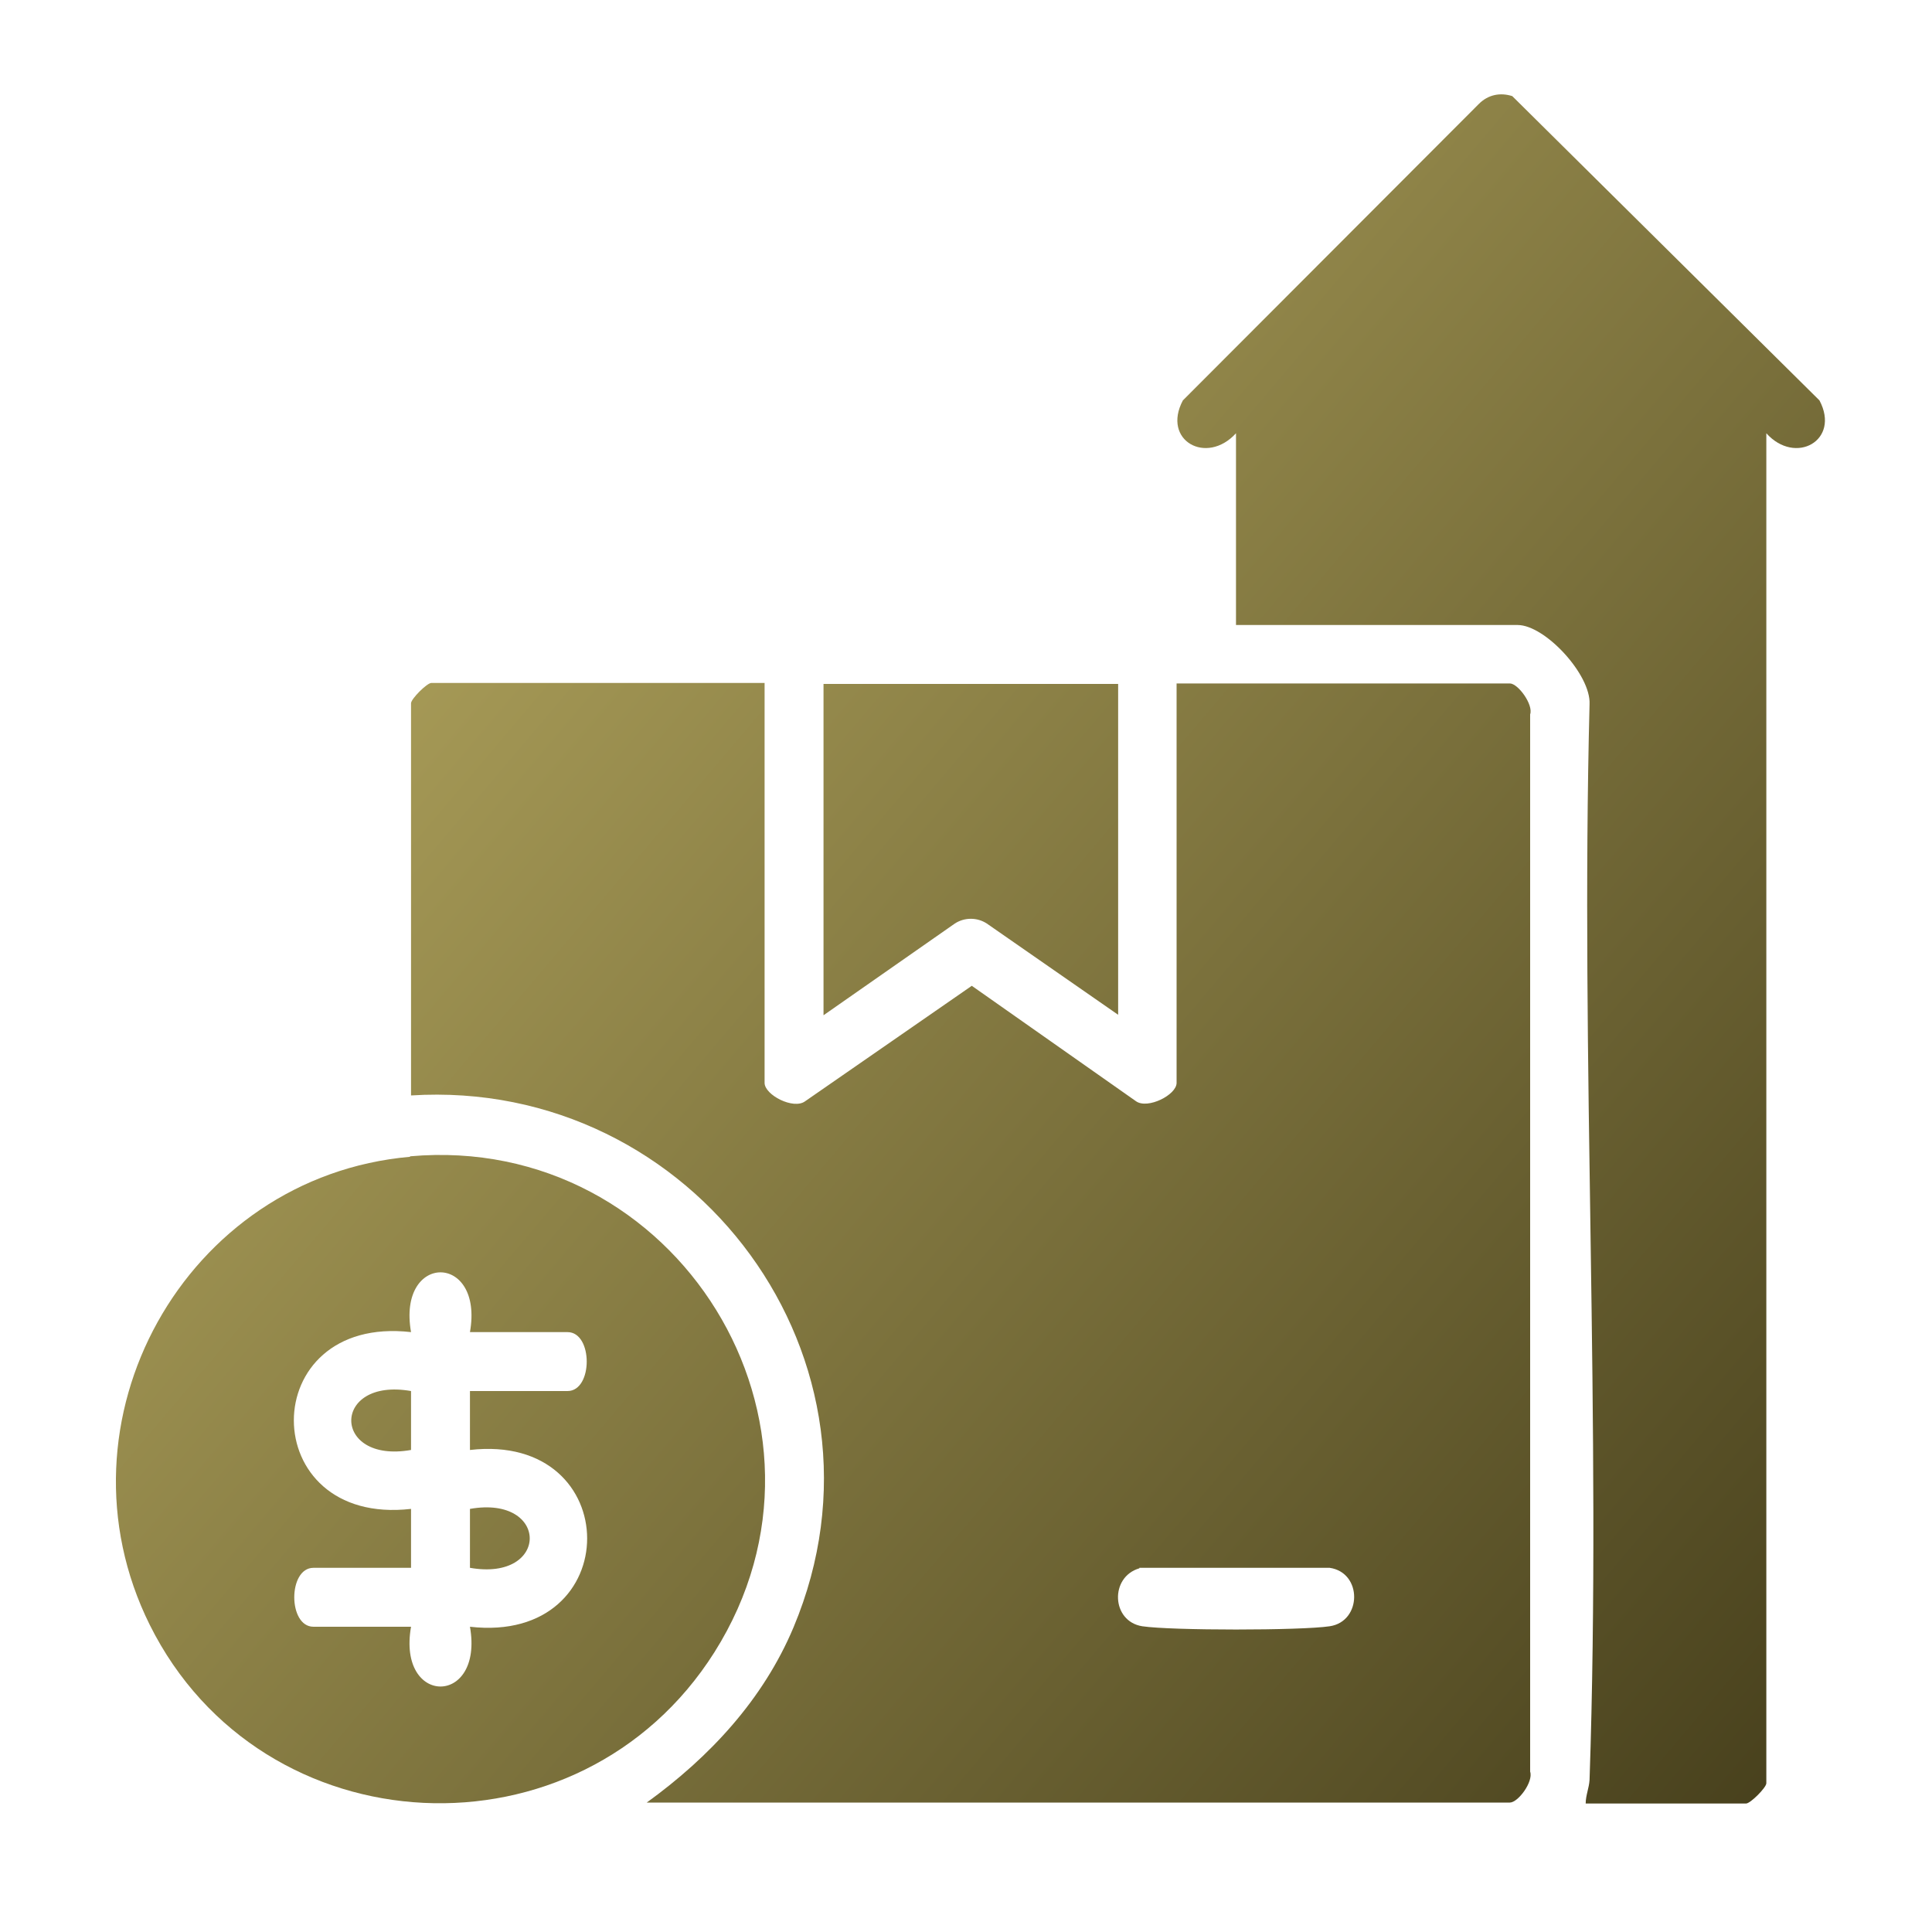 <?xml version="1.0" encoding="UTF-8"?>
<svg id="Layer_1" data-name="Layer 1" xmlns="http://www.w3.org/2000/svg" xmlns:xlink="http://www.w3.org/1999/xlink" viewBox="0 0 40 40">
  <defs>
    <style>
      .cls-1 {
        fill: url(#linear-gradient-2);
      }

      .cls-2 {
        fill: url(#linear-gradient-4);
      }

      .cls-3 {
        fill: url(#linear-gradient-3);
      }

      .cls-4 {
        fill: url(#linear-gradient-5);
      }

      .cls-5 {
        fill: url(#linear-gradient-6);
      }

      .cls-6 {
        fill: url(#linear-gradient);
      }
    </style>
    <linearGradient id="linear-gradient" x1="5" y1="11.04" x2="37.35" y2="38.43" gradientUnits="userSpaceOnUse">
      <stop offset="0" stop-color="#b1a45d"/>
      <stop offset="1" stop-color="#453e1b"/>
    </linearGradient>
    <linearGradient id="linear-gradient-2" x1="12.05" y1="2.71" x2="44.4" y2="30.1" xlink:href="#linear-gradient"/>
    <linearGradient id="linear-gradient-3" x1="-2.95" y1="20.42" x2="29.4" y2="47.81" xlink:href="#linear-gradient"/>
    <linearGradient id="linear-gradient-4" x1="8.08" y1="7.4" x2="40.43" y2="34.8" xlink:href="#linear-gradient"/>
    <linearGradient id="linear-gradient-5" x1="-2.76" y1="20.21" x2="29.58" y2="47.6" xlink:href="#linear-gradient"/>
    <linearGradient id="linear-gradient-6" x1="-3.12" y1="20.62" x2="29.23" y2="48.01" xlink:href="#linear-gradient"/>
  </defs>
  <path class="cls-6" d="M15.83,14.15v8.27c0,.25.6.56.84.38l3.45-2.39,3.4,2.39c.24.17.84-.13.84-.38v-8.27h6.9c.17,0,.49.44.42.64v21.89c.07.21-.25.64-.42.64H13.39c1.3-.94,2.41-2.13,3.04-3.63,2.31-5.51-2.06-11.38-7.92-11.01v-8.12c0-.09.33-.42.42-.42h6.9ZM23.59,32.47c-.62.18-.58,1.1.06,1.2.6.09,3.28.09,3.88,0,.67-.1.68-1.11,0-1.21h-3.94Z"/>
  <path class="cls-1" d="M36.57,8.97v27.95c0,.09-.33.42-.42.42h-3.32c0-.17.07-.32.08-.49.25-7.37-.19-14.88,0-22.27.03-.61-.92-1.64-1.49-1.64h-5.83v-3.97c-.61.67-1.54.15-1.1-.68l6.13-6.14c.19-.19.44-.24.69-.16l6.36,6.3c.44.83-.5,1.35-1.1.68Z"/>
  <path class="cls-3" d="M8.49,23.94c5.52-.49,9.28,5.55,6.3,10.27-2.79,4.41-9.37,4.09-11.69-.57-2.09-4.21.73-9.28,5.39-9.69ZM9.73,27.58c.29-1.65-1.51-1.65-1.22,0-3.24-.37-3.23,4.03,0,3.66v1.22h-2.02c-.53,0-.53,1.22,0,1.22h2.02c-.29,1.65,1.51,1.65,1.22,0,3.24.37,3.23-4.03,0-3.66v-1.22h2.02c.53,0,.53-1.22,0-1.22h-2.02Z"/>
  <path class="cls-2" d="M23.15,14.15v6.86l-2.72-1.89c-.2-.13-.46-.13-.66,0l-2.72,1.9v-6.86h6.1Z"/>
  <path class="cls-4" d="M8.51,28.8v1.22c-1.65.29-1.65-1.51,0-1.22Z"/>
  <path class="cls-5" d="M9.73,32.46v-1.22c1.65-.29,1.65,1.51,0,1.22Z"/>
</svg>